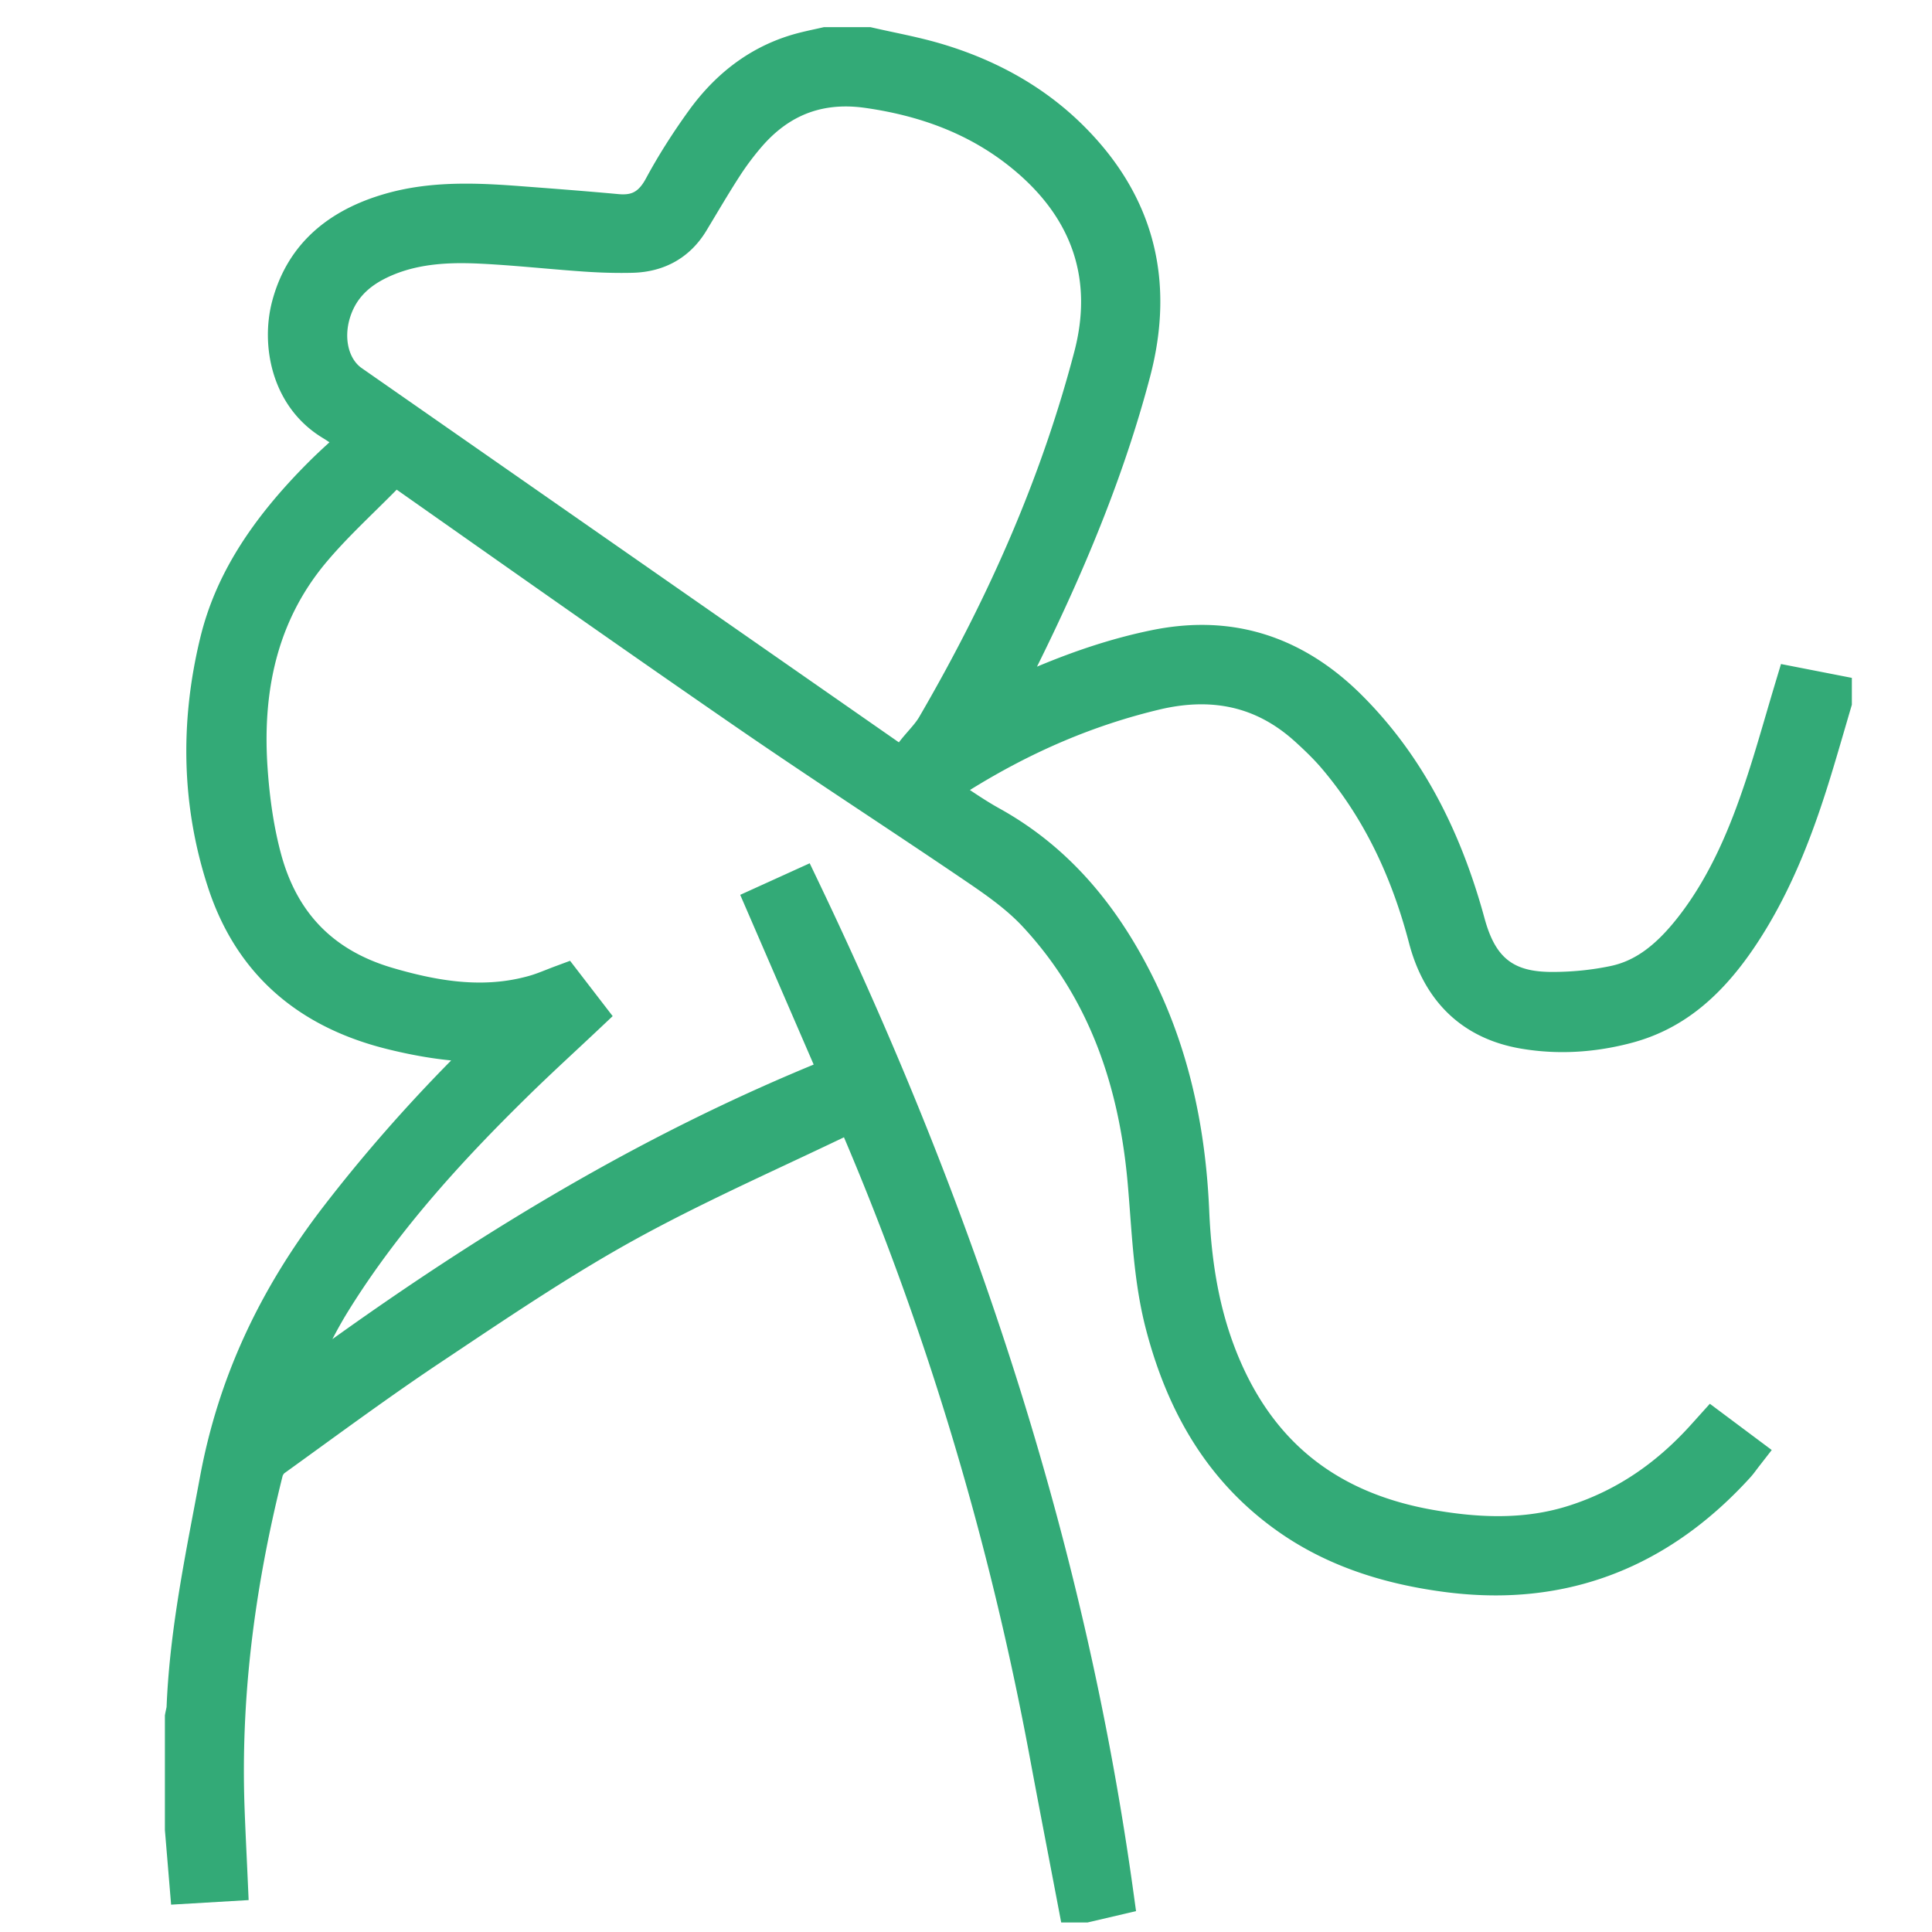 <?xml version="1.0" standalone="no"?><!DOCTYPE svg PUBLIC "-//W3C//DTD SVG 1.1//EN" "http://www.w3.org/Graphics/SVG/1.1/DTD/svg11.dtd"><svg t="1724169055820" class="icon" viewBox="0 0 1024 1024" version="1.1" xmlns="http://www.w3.org/2000/svg" p-id="27603" xmlns:xlink="http://www.w3.org/1999/xlink" width="100" height="100"><path d="M562.454 1018.939l-1.721-9.042a22951.02 22951.02 0 0 0-4.782-25.03c-3.4-17.768-6.918-36.141-10.29-54.243-21.274-114.146-54.35-224.406-98.343-327.837-9.871 4.73-19.84 9.406-29.539 13.955-27.191 12.753-55.309 25.942-81.822 40.593-31.618 17.473-62.468 38.078-92.303 58.005-3.298 2.202-6.595 4.405-9.892 6.604-21.833 14.549-43.539 30.283-64.529 45.499-6.167 4.47-12.334 8.94-18.514 13.39-0.285 0.233-0.795 0.997-0.913 1.387-15.568 62.238-22.175 119.71-20.193 175.679 0.3 8.463 0.692 16.824 1.106 25.676 0.194 4.127 0.389 8.305 0.578 12.56l0.487 10.95-41.092 2.419-3.294-39.588v-60.75l0.179-0.987c0.121-0.672 0.268-1.344 0.417-2.016 0.118-0.53 0.277-1.254 0.299-1.51 1.446-36 8.165-71.433 14.663-105.702 1.03-5.435 2.062-10.873 3.073-16.315 9.595-51.64 30.998-98.476 65.432-143.186 20.506-26.626 43.218-52.601 67.668-77.4-10.658-1.038-21.908-3.042-34.008-6.048-48.241-11.984-80.135-40.726-94.796-85.43-13.89-42.353-15.284-87.003-4.142-132.71 7.862-32.25 26.227-61.921 57.794-93.378 3.48-3.469 6.995-6.73 10.638-10.053a70.473 70.473 0 0 0-3.472-2.254c-27.3-16.485-33.082-49.135-26.9-72.496 7.37-27.859 26.75-46.796 57.601-56.288 13.43-4.132 27.763-6.056 45.107-6.056 10.038 0 20.152 0.664 28.724 1.314 17.068 1.294 34.717 2.632 52.26 4.247a24.42 24.42 0 0 0 2.23 0.107c4.854 0 8.41-1.384 12.222-8.455 6.384-11.845 14.047-23.97 22.775-36.038 15.257-21.098 34.642-34.863 57.615-40.915 3.02-0.796 6.01-1.452 8.902-2.087 1.272-0.28 2.544-0.558 3.814-0.848l1.223-0.28h24.607l1.23 0.284c3.609 0.83 7.337 1.627 10.943 2.399 8.236 1.76 16.752 3.58 25.147 6.056 29.381 8.663 54.328 22.812 74.15 42.055 38.181 37.07 50.539 82.38 36.73 134.672-12.53 47.45-31.716 96.683-59.9 153.503 21.872-9.175 41.67-15.443 61.06-19.389 8.963-1.824 17.825-2.75 26.34-2.75 31.534 0 60.091 12.567 84.88 37.347 30.256 30.245 51.492 68.884 64.924 118.123 5.726 20.996 15.076 28.445 35.728 28.47h0.186c10.58 0 20.973-1.054 30.89-3.134 12.813-2.686 23.844-10.672 35.771-25.895 17.925-22.876 28.352-49.985 35.433-71.046 3.994-11.879 7.477-23.777 11.166-36.372a2266.224 2266.224 0 0 1 5.062-17.123l2.903-9.636 37.555 7.339v14.244l-0.452 1.535c-0.973 3.312-1.939 6.624-2.907 9.937-2.071 7.098-4.213 14.436-6.387 21.66-9.046 30.046-21.161 64.969-42.425 96.173-18.602 27.299-39.124 43.158-64.586 49.909-12.262 3.251-24.576 4.898-36.6 4.898-7.482 0-14.98-0.64-22.285-1.904-30.435-5.266-50.855-24.582-59.05-55.86-9.68-36.941-24.768-67.17-46.127-92.415-4.514-5.335-9.661-10.188-14.1-14.23-14.727-13.411-31.05-19.93-49.906-19.93-7.01 0-14.47 0.931-22.172 2.77-34.67 8.279-67.63 22.264-100.457 42.654 5.256 3.507 10.322 6.813 15.583 9.728 33.446 18.541 59.548 46.74 79.8 86.212 19.097 37.221 29.388 78.777 31.461 127.041 1.367 31.825 6.667 57.312 16.68 80.212 19.286 44.108 52.725 69.752 102.226 78.399 12.597 2.2 23.774 3.269 34.17 3.269 13.781 0 26.233-1.863 38.065-5.698 24.179-7.835 45.007-21.628 63.677-42.167 0.748-0.822 1.487-1.646 2.318-2.572l8.21-9.124 32.803 24.514-6.957 8.949c-0.451 0.579-0.86 1.126-1.245 1.643-0.942 1.259-1.915 2.56-3.112 3.878-37.72 41.53-83.137 62.586-134.989 62.586-8.854 0-18.035-0.618-27.286-1.838-35.993-4.745-65.317-15.594-89.646-33.164-33.852-24.45-56.253-59.184-68.482-106.19-5.303-20.394-6.856-41.062-8.356-61.05-0.411-5.49-0.838-11.168-1.334-16.706-5.064-56.447-23.276-100.804-55.682-135.604-8.32-8.935-18.977-16.456-29.177-23.393-18.06-12.282-36.578-24.59-54.488-36.493-22.53-14.974-45.828-30.459-68.518-46.094-53.309-36.732-107.122-74.59-159.163-111.203l-20.368-14.327c-3.77 3.825-7.603 7.598-11.33 11.266-9.127 8.98-17.749 17.462-25.59 26.732-24.304 28.734-34.615 64.534-31.52 109.446 1.182 17.16 3.491 31.987 7.058 45.326 8.457 31.632 27.83 51.49 59.226 60.707 18.032 5.295 32.667 7.76 46.053 7.76 9.365 0 18.072-1.187 26.62-3.63 2.738-0.782 5.633-1.92 8.697-3.125 1.628-0.64 3.288-1.292 5.002-1.927l7.68-2.846 22.578 29.328-7.32 6.902c-4.065 3.833-8.132 7.625-12.185 11.406-8.562 7.985-17.416 16.242-25.823 24.505-29.338 28.827-66.67 67.85-95.196 114.125-2.855 4.631-5.488 9.383-8.03 14.26 90-64.514 172.096-111.31 255.092-145.528l-38.936-89.956 36.83-16.731 4.705 9.836c87.853 183.68 142.437 358.843 166.87 535.497l1.389 10.043-25.693 6.014h-13.98zM244.58 139.48c-15.987 0-28.485 2.41-39.334 7.587-10.611 5.062-16.91 11.915-19.824 21.564-3.244 10.742-0.65 21.631 6.307 26.482a775040.904 775040.904 0 0 0 253.83 176.85l30.866 21.497c1.62-2.13 3.297-4.056 4.922-5.923 2.276-2.614 4.427-5.082 5.822-7.482 38.533-66.206 65.438-129.564 82.25-193.695 9.757-37.21-0.431-69.113-30.28-94.823-21.435-18.465-47.803-29.704-80.608-34.36-3.514-0.5-6.969-0.753-10.269-0.753-17.585 0-32.171 7.003-44.593 21.408a141.887 141.887 0 0 0-11.602 15.497c-4.493 6.94-8.863 14.243-13.09 21.306-1.523 2.545-3.046 5.09-4.58 7.628-8.572 14.187-22.116 21.907-39.167 22.325-1.907 0.046-3.872 0.07-5.837 0.07-6.394 0-12.986-0.24-20.152-0.735-7.46-0.516-14.99-1.164-22.272-1.79-10.869-0.936-22.107-1.904-33.072-2.42-3.343-0.157-6.391-0.233-9.317-0.233z" fill="#33aa77" p-id="27604"></path></svg>
